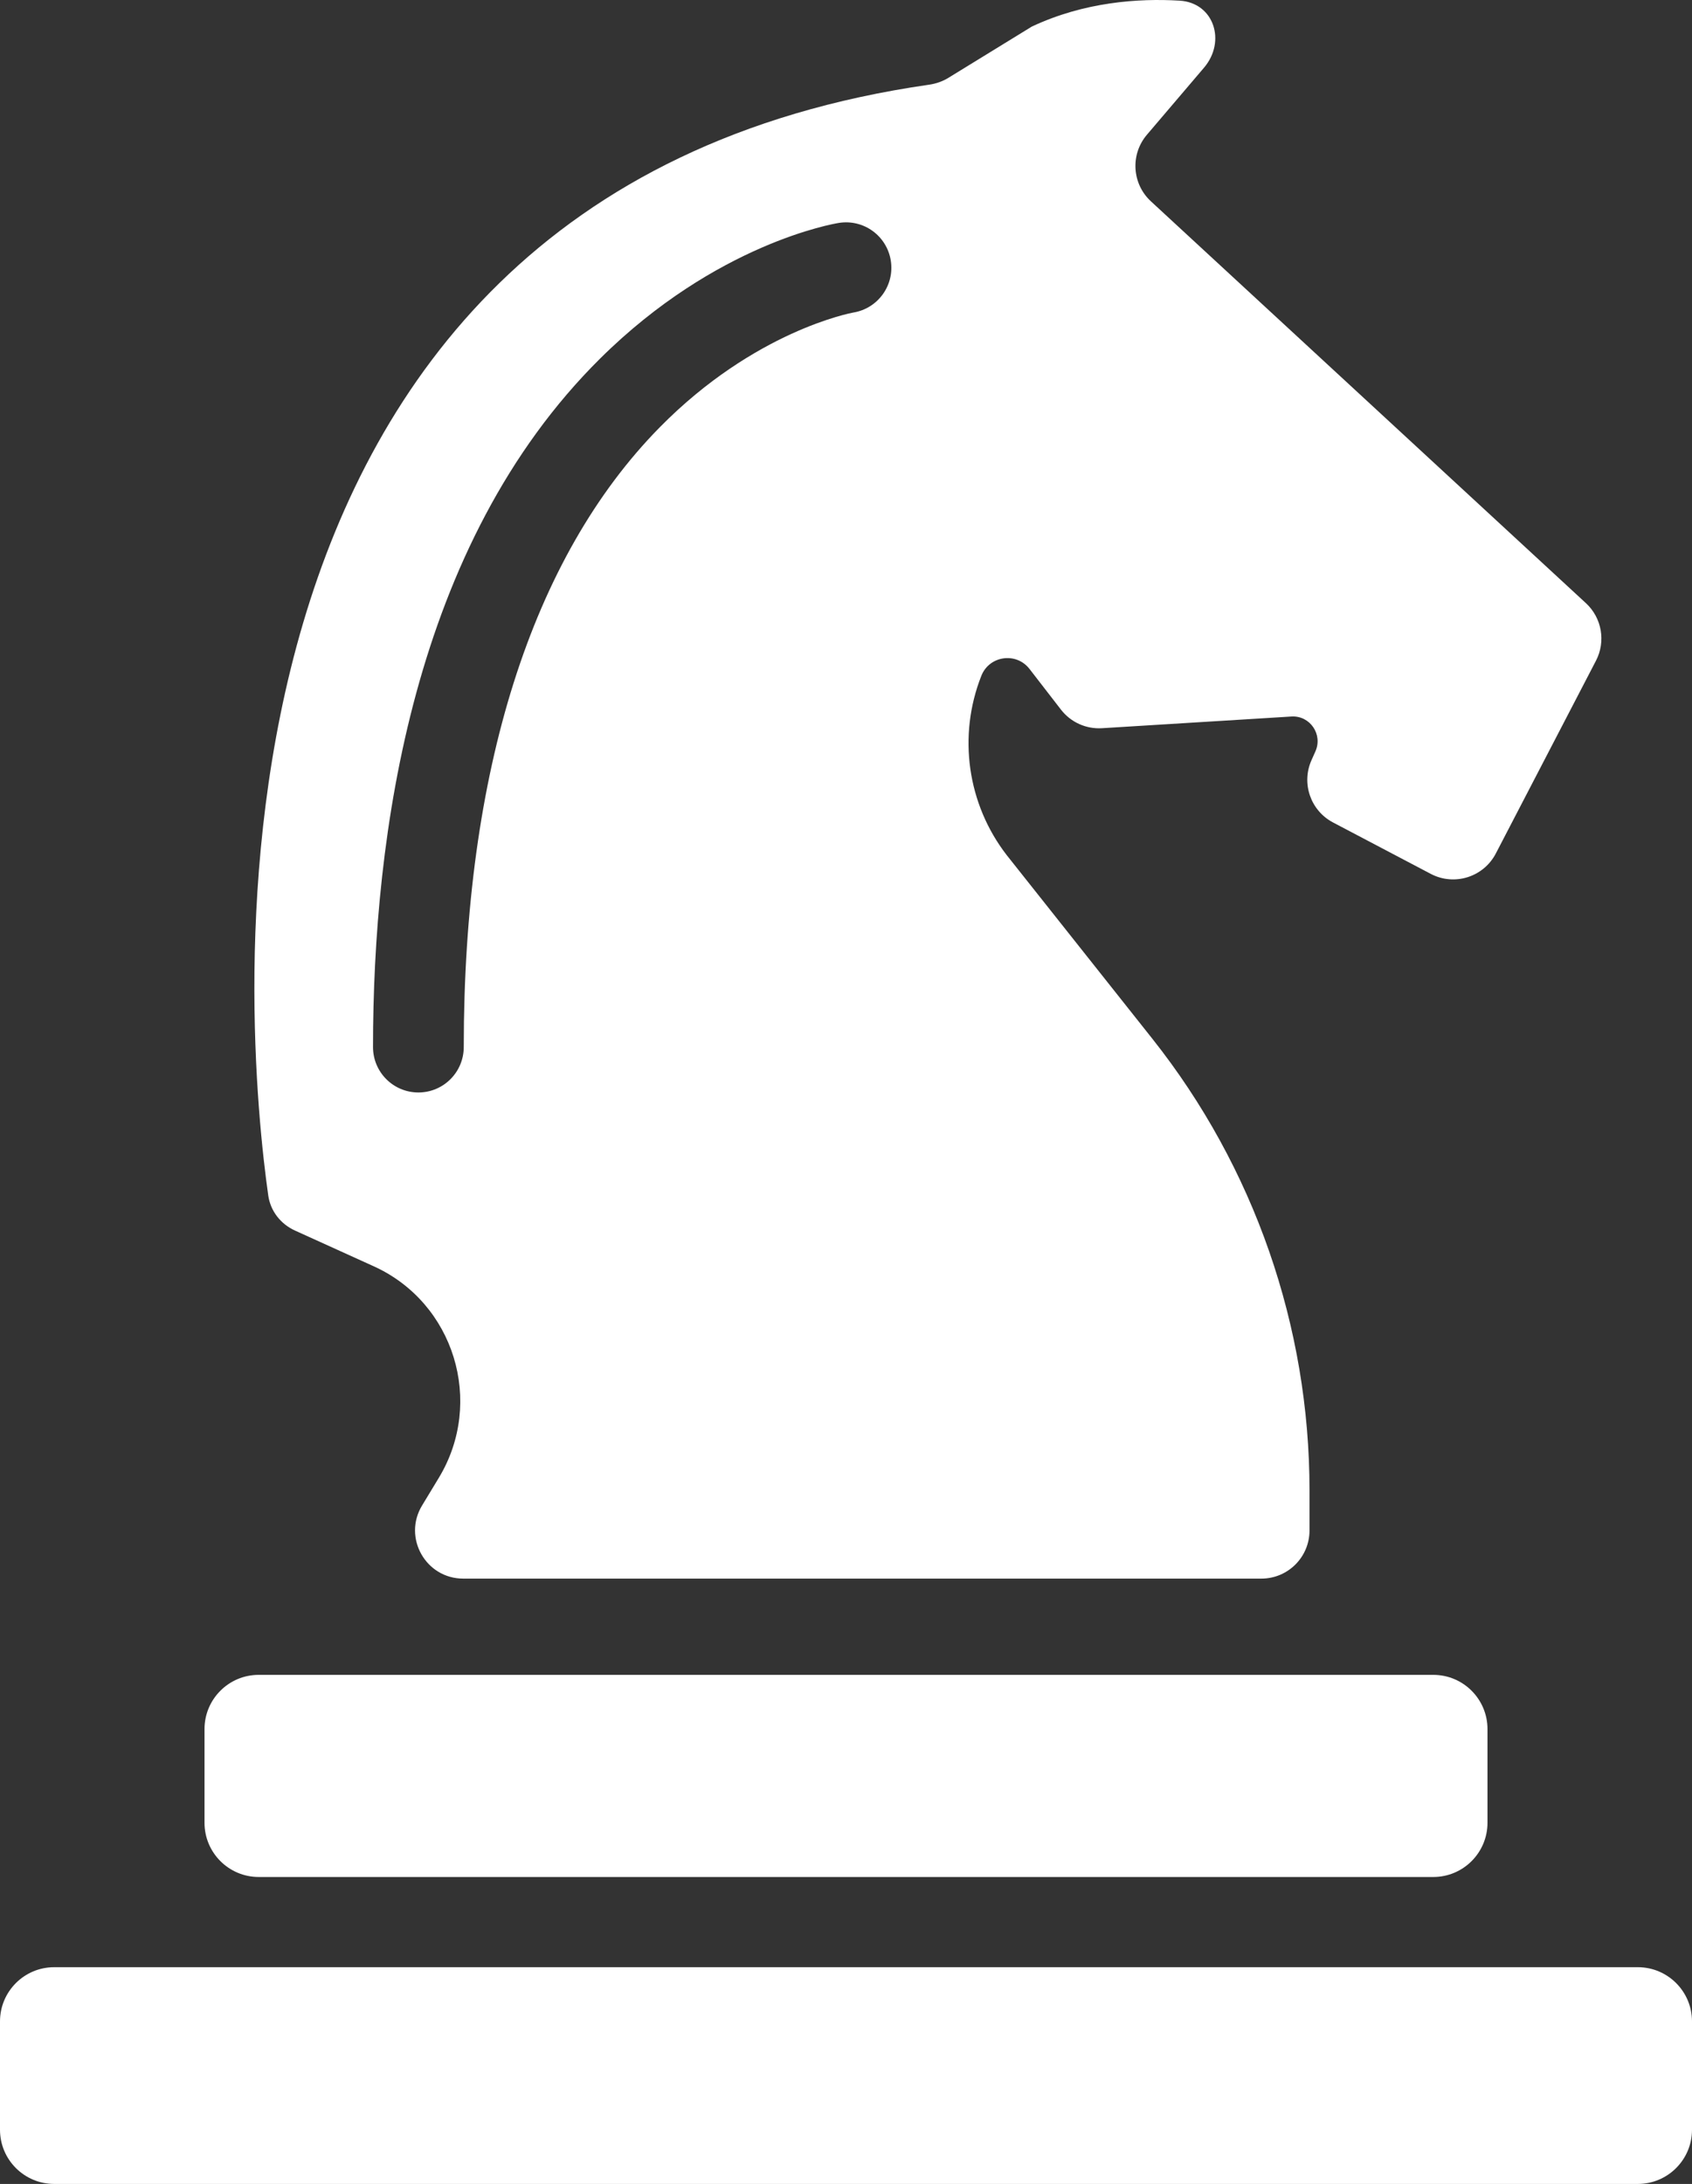 <?xml version="1.0" encoding="UTF-8"?><svg id="Ebene_1" xmlns="http://www.w3.org/2000/svg" viewBox="0 0 279.708 360.813"><rect x="0" y="0" width="279.708" height="360.813" fill="#333333" stroke="none"/><path d="M42.762,276.708h194.184c4.942,0,8.954,4.012,8.954,8.954v15.484c0,4.942-4.013,8.955-8.955,8.955H42.762c-4.942,0-8.954-4.012-8.954-8.954v-15.485c0-4.942,4.012-8.954,8.954-8.954Z" fill="#fff"/><path d="M8.954,325.005h261.799c4.942,0,8.955,4.012,8.955,8.955v17.899c0,4.942-4.013,8.955-8.955,8.955H8.955c-4.942,0-8.955-4.013-8.955-8.955v-17.899c0-4.942,4.012-8.954,8.954-8.954Z" fill="#fff"/><path d="M262.169,99.646l-71.91-66.384c-3.137-2.896-3.428-7.753-.659-11.003l9.44-11.079c3.695-4.336,1.649-10.733-4.038-11.073-6.837-.408-15.777.219-24.433,4.285l-13.805,8.477c-.947.582-2.053.962-3.153,1.12C26.95,32.222,40.697,171.735,44.345,197.504c.365,2.575,2.053,4.726,4.422,5.8l13.018,5.903c13.304,6.031,18.344,22.423,10.753,34.955l-2.766,4.568c-3.21,5.301.606,12.075,6.804,12.075h131.947c4.393,0,7.955-3.561,7.955-7.954v-6.623c0-27.108-9.156-53.403-25.965-74.595l-24.088-30.353c-6.523-8.431-8.119-19.7-4.2-29.623,1.317-3.341,5.771-3.975,7.969-1.135l5.195,6.715c1.612,2.084,4.151,3.234,6.781,3.072l31.322-1.932c3.059-.188,5.216,2.953,3.961,5.76l-.653,1.468c-1.703,3.829-.144,8.323,3.565,10.274l16.155,8.495c3.901,2.052,8.727.54,10.76-3.372l16.552-31.842c1.654-3.183.975-7.08-1.662-9.513ZM141.069,51.636c-.362.065-16.316,3.036-31.998,18.953-21.201,21.519-32.407,56.929-32.407,102.401,0,4.143-3.357,7.5-7.5,7.5s-7.5-3.357-7.5-7.5c0-34.935,6.518-83.031,37.567-113.776,19.168-18.98,38.626-22.256,39.444-22.386,4.106-.654,7.935,2.14,8.585,6.229.647,4.078-2.121,7.91-6.191,8.578Z" fill="#fff"/></svg>